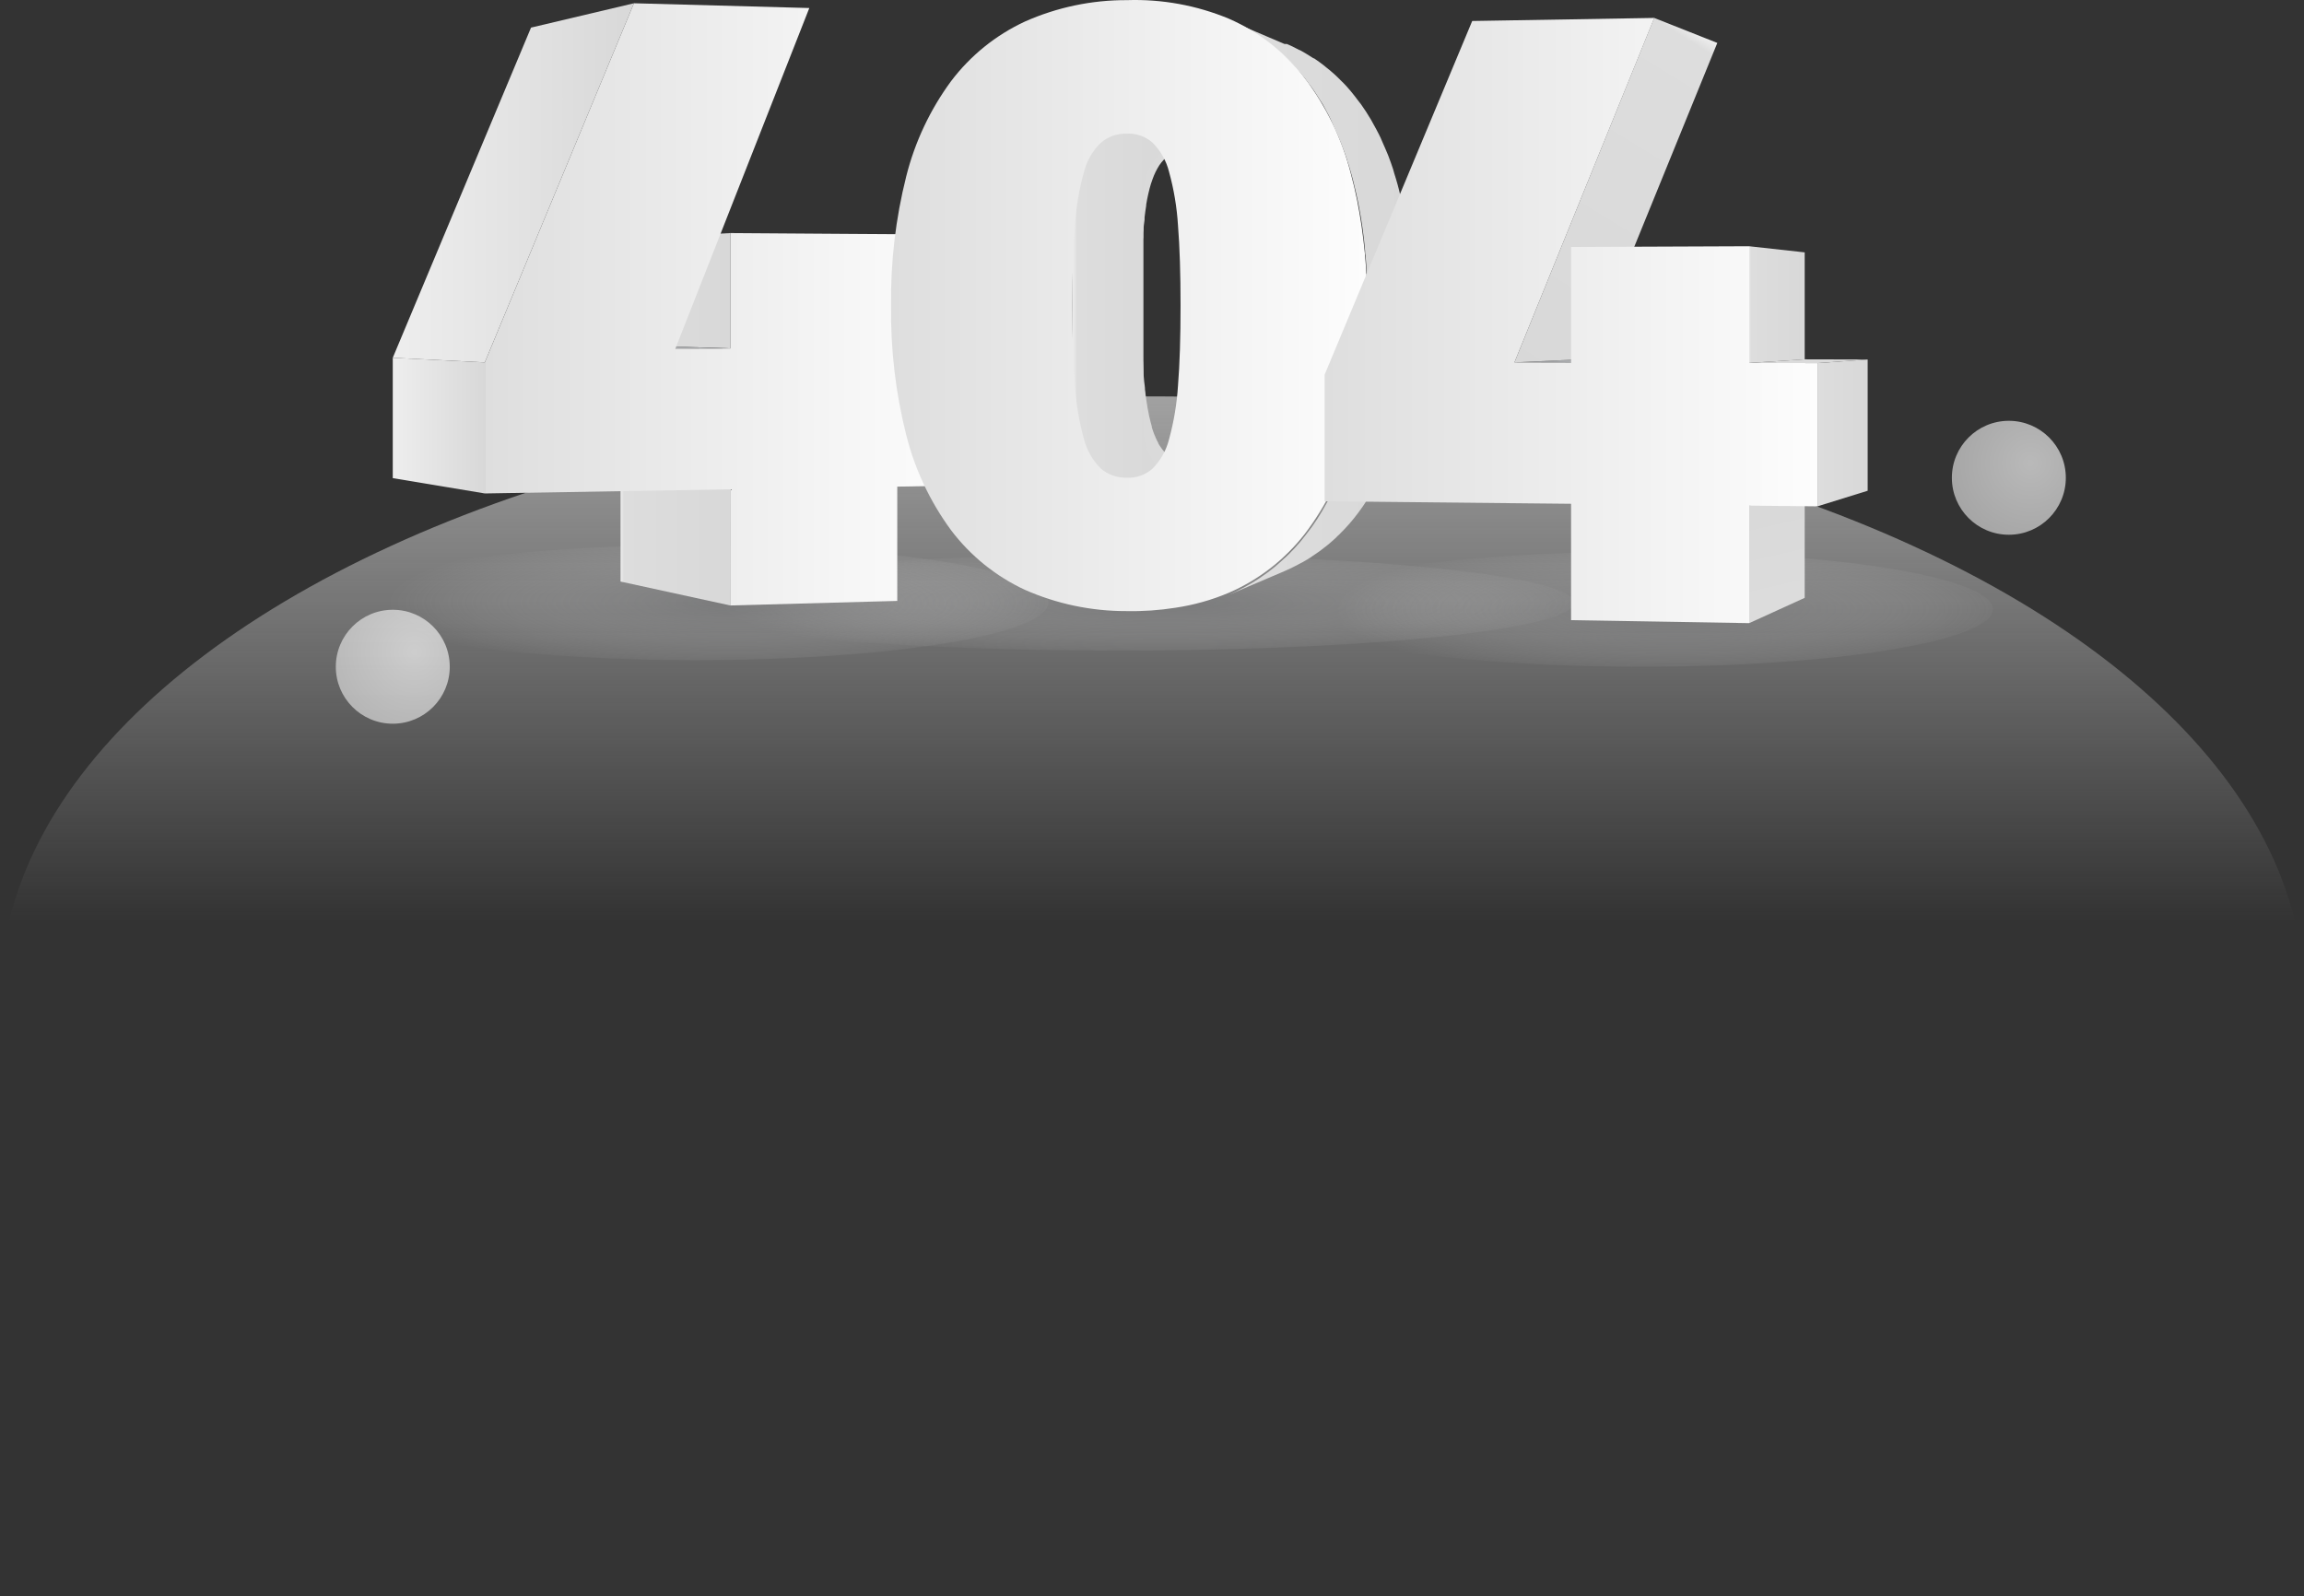 <?xml version="1.0" encoding="utf-8"?>
<!-- Generator: Adobe Illustrator 15.0.0, SVG Export Plug-In . SVG Version: 6.00 Build 0)  -->
<!DOCTYPE svg PUBLIC "-//W3C//DTD SVG 1.1//EN" "http://www.w3.org/Graphics/SVG/1.1/DTD/svg11.dtd">
<svg version="1.1" id="图层_1" xmlns="http://www.w3.org/2000/svg" xmlns:xlink="http://www.w3.org/1999/xlink" x="0px" y="0px"
	 width="804px" height="557.094px" viewBox="36 507.281 804 557.094" enable-background="new 36 507.281 804 557.094"
	 xml:space="preserve">
<rect x="36" y="507.281" width="804" height="557.094" fill="#333333" stroke="none"/>
<title>空数据</title>
<g id="空数据">
	<g id="编组" transform="translate(32, 149)">
		<g id="背景">
			
				<linearGradient id="椭圆形_4_" gradientUnits="userSpaceOnUse" x1="358.476" y1="784.096" x2="358.476" y2="783.477" gradientTransform="matrix(960 0 0 -500 -343731.25 392419.25)">
				<stop  offset="0" style="stop-color:#EEEEEE"/>
				<stop  offset="1" style="stop-color:#EEEEEE;stop-opacity:0"/>
			</linearGradient>
			<ellipse id="椭圆形" fill="url(#椭圆形_4_)" cx="406" cy="706" rx="402" ry="209.375"/>
		</g>
	</g>
</g>
<g id="页面-1">
	<g id="缺省图" transform="translate(-1356, -123)">
		<g id="_x34_04" transform="translate(1356, 123)">
			<g>
				
					<radialGradient id="椭圆形_6_" cx="156.641" cy="297.358" r="17.287" gradientTransform="matrix(8.986 0 0 -1.192 -964.699 1072.166)" gradientUnits="userSpaceOnUse">
					<stop  offset="0" style="stop-color:#808184"/>
					<stop  offset="1" style="stop-color:#FFFFFF;stop-opacity:0"/>
				</radialGradient>
				
					<ellipse id="椭圆形_5_" opacity="0.36" fill="url(#椭圆形_6_)" enable-background="new    " cx="426.386" cy="717.6" rx="158.826" ry="16.752"/>
				
					<radialGradient id="椭圆形_8_" cx="182.08" cy="297.661" r="17.287" gradientTransform="matrix(6.953 0 0 -1.429 -644.653 1145.235)" gradientUnits="userSpaceOnUse">
					<stop  offset="0" style="stop-color:#808184"/>
					<stop  offset="1" style="stop-color:#FFFFFF;stop-opacity:0"/>
				</radialGradient>
				
					<ellipse id="椭圆形_1_" opacity="0.36" fill="url(#椭圆形_8_)" enable-background="new    " cx="608.55" cy="719.9" rx="122.888" ry="20.076"/>
				
					<radialGradient id="椭圆形_9_" cx="134.678" cy="299.271" r="17.287" gradientTransform="matrix(6.953 0 0 -1.429 -644.653 1145.235)" gradientUnits="userSpaceOnUse">
					<stop  offset="0" style="stop-color:#808184"/>
					<stop  offset="1" style="stop-color:#FFFFFF;stop-opacity:0"/>
				</radialGradient>
				
					<ellipse id="椭圆形_2_" opacity="0.36" fill="url(#椭圆形_9_)" enable-background="new    " cx="278.954" cy="717.6" rx="122.888" ry="20.076"/>
				<g id="编组_3_" transform="translate(57.999, 0.667)">
					
						<linearGradient id="路径_7_" gradientUnits="userSpaceOnUse" x1="82.475" y1="-928.803" x2="86.204" y2="-928.803" gradientTransform="matrix(17.16 0 0 -0.327 -1166.502 323.966)">
						<stop  offset="0" style="stop-color:#E5E6E7"/>
						<stop  offset="1" style="stop-color:#929497"/>
					</linearGradient>
					<polygon id="路径_18_" fill="url(#路径_7_)" points="291.111,627.977 248.758,626.834 268.916,626.761 312.735,627.905 
											"/>
					
						<linearGradient id="路径_10_" gradientUnits="userSpaceOnUse" x1="81.948" y1="783.692" x2="85.676" y2="783.692" gradientTransform="matrix(10.273 0 0 -12.24 -647.316 10287.349)">
						<stop  offset="0" style="stop-color:#EEEEEE"/>
						<stop  offset="0.03" style="stop-color:#DDDDDD"/>
						<stop  offset="1" style="stop-color:#D8D8D8"/>
					</linearGradient>
					<polygon id="路径_1_" fill="url(#路径_10_)" points="232.851,677.388 232.851,717.927 194.55,709.577 194.55,672.294 					
						"/>
					
						<linearGradient id="路径_19_" gradientUnits="userSpaceOnUse" x1="81.948" y1="782.74" x2="85.676" y2="782.74" gradientTransform="matrix(10.273 0 0 -10.793 -647.316 9056.324)">
						<stop  offset="0" style="stop-color:#EEEEEE"/>
						<stop  offset="0.03" style="stop-color:#DDDDDD"/>
						<stop  offset="1" style="stop-color:#D8D8D8"/>
					</linearGradient>
					<polygon id="路径_2_" fill="url(#路径_19_)" points="232.851,628.2 194.55,627.009 194.55,589.998 232.851,587.959 					
						"/>
					
						<linearGradient id="路径_20_" gradientUnits="userSpaceOnUse" x1="79.674" y1="-860.239" x2="83.402" y2="-860.239" gradientTransform="matrix(15.04 0 0 -0.34 -1021.498 335.168)">
						<stop  offset="0" style="stop-color:#E5E6E7"/>
						<stop  offset="1" style="stop-color:#929497"/>
					</linearGradient>
					<polygon id="路径_3_" fill="url(#路径_20_)" points="213.712,628.276 176.778,627.081 194.55,627.009 232.851,628.2 					
						"/>
					
						<linearGradient id="路径_21_" gradientUnits="userSpaceOnUse" x1="76.051" y1="787.845" x2="79.779" y2="787.845" gradientTransform="matrix(8.613 0 0 -12.7 -539.986 10660.637)">
						<stop  offset="0" style="stop-color:#EEEEEE"/>
						<stop  offset="1" style="stop-color:#D8D8D8"/>
					</linearGradient>
					<polygon id="路径_4_" fill="url(#路径_21_)" points="147.175,678.83 115.062,673.486 115.062,631.48 147.175,633.097 					
						"/>
					
						<linearGradient id="路径_22_" gradientUnits="userSpaceOnUse" x1="76.948" y1="818.912" x2="80.676" y2="818.912" gradientTransform="matrix(22.573 0 0 -33.62 -1621.888 28101.848)">
						<stop  offset="0" style="stop-color:#EEEEEE"/>
						<stop  offset="1" style="stop-color:#D8D8D8"/>
					</linearGradient>
					<polygon id="路径_5_" fill="url(#路径_22_)" points="147.175,633.097 115.062,631.48 163.306,516.25 199.223,507.752 					
						"/>
					
						<linearGradient id="路径_23_" gradientUnits="userSpaceOnUse" x1="77.749" y1="824.778" x2="81.477" y2="824.778" gradientTransform="matrix(44.406 0 0 -56.373 -3305.346 47107.621)">
						<stop  offset="0" style="stop-color:#DEDEDE"/>
						<stop  offset="1" style="stop-color:#FDFDFD"/>
					</linearGradient>
					<polygon id="路径_6_" fill="url(#路径_23_)" points="312.735,627.905 312.735,676.071 291.111,676.446 291.111,716.336 
						283.631,716.536 232.851,717.927 232.851,677.388 194.55,678.034 147.175,678.83 147.175,633.097 199.223,507.752 
						260.416,509.417 213.688,628.276 232.851,628.225 232.851,587.959 275.428,588.257 291.111,588.356 291.111,627.977 					"/>
				</g>
				<g id="编组_1_" transform="translate(104.665, 0)">
					
						<linearGradient id="路径_24_" gradientUnits="userSpaceOnUse" x1="44.596" y1="817.669" x2="48.324" y2="817.669" gradientTransform="matrix(11.749 0 0 -31.753 -217.569 26576.766)">
						<stop  offset="0" style="stop-color:#EEEEEE"/>
						<stop  offset="0.049" style="stop-color:#DDDDDD"/>
						<stop  offset="1" style="stop-color:#D8D8D8"/>
					</linearGradient>
					<path id="路径_8_" fill="url(#路径_24_)" d="M349.36,668.858h-0.695h-0.149h-0.722h-0.896
						c-1.563,0.018-3.12-0.236-4.599-0.747c-0.685-0.239-1.339-0.546-1.962-0.917c-0.637-0.379-1.242-0.818-1.788-1.318
						c-0.532-0.479-1.026-1.005-1.47-1.565l-0.296-0.4c-0.424-0.567-0.821-1.165-1.218-1.813v-0.125
						c-0.373-0.695-0.746-1.463-1.094-2.285c0-0.197-0.176-0.372-0.25-0.572c-0.322-0.845-0.646-1.715-0.944-2.684
						c0,0,0-0.2,0-0.299c-0.274-0.917-0.521-1.889-0.745-2.883c-0.069-0.219-0.127-0.444-0.174-0.671
						c-0.225-1.07-0.446-2.188-0.647-3.378c0-0.474-0.149-0.947-0.224-1.421c-0.147-0.896-0.273-1.813-0.396-2.781
						c0-0.546-0.124-1.143-0.199-1.719c0-0.943-0.197-1.938-0.298-2.931c-0.1-0.993-0.149-1.715-0.224-2.611
						c0-0.222,0-0.422,0-0.645c0-1.365-0.175-2.784-0.248-4.227c0-0.319,0-0.645,0-0.993c0-0.994,0-2.014-0.125-3.056
						c0-0.276,0-0.546,0-0.823c0-1.288,0-2.635-0.124-4.001v-1.045c0-1.092,0-2.21,0-3.354c0-0.422,0-0.818,0-1.241
						c0-1.492,0-2.985,0-4.552c0-1.565,0-3.404,0-4.969c0-0.397,0-0.769,0-1.17c0-1.59,0-3.156,0-4.671v-0.55
						c0-1.391,0-2.708,0-3.998c0-0.323,0-0.647,0-0.946c0-1.391,0.124-2.76,0.198-4.078c0-0.27,0-0.546,0-0.818
						c0-0.893,0-1.766,0.175-2.487v-0.989c0-0.5,0-0.948,0.124-1.421c0-1.289,0.224-2.483,0.373-3.75c0-0.277,0-0.547,0-0.823
						c0.173-1.441,0.348-2.808,0.572-4.101v-0.349c0.215-1.34,0.463-2.607,0.744-3.802c0.274-1.216,0.57-2.336,0.896-3.407
						c0.347-1.042,0.695-2.036,1.069-2.956c0.357-0.853,0.764-1.683,1.217-2.484c0.402-0.734,0.868-1.434,1.393-2.09
						c0.457-0.55,0.947-1.073,1.464-1.565l0.298-0.247c0.503-0.444,1.042-0.834,1.617-1.169c0.481-0.273,0.976-0.506,1.494-0.695
						c0.531-0.208,1.08-0.371,1.637-0.495l0.772-0.2c0.878-0.164,1.769-0.244,2.658-0.251h1.171h0.846h0.816l0.797,0.152
						l-22.095-4.974l-0.87-0.149l-0.896-0.123h-0.919h-0.945c-0.783,0.003-1.564,0.068-2.335,0.2h-0.448h-0.347
						c-0.583,0.116-1.157,0.273-1.716,0.474l-0.373,0.145l-0.696,0.248l-1.218,0.623c-0.42,0.251-0.828,0.523-1.217,0.818
						l-0.522,0.475h-0.199v0.149c-0.478,0.418-0.917,0.877-1.318,1.364l-0.298,0.35c-0.129,0.146-0.246,0.306-0.349,0.474
						c-0.129,0.153-0.245,0.32-0.347,0.495l-0.348,0.524l-0.299,0.521l-0.123,0.2l-0.175,0.298l-0.299,0.569l-0.296,0.574
						l-0.299,0.695c-0.102,0.2-0.192,0.412-0.272,0.624l-0.522,0.968c0,0.248-0.199,0.521-0.274,0.771l-0.347,0.943l-0.224,0.769
						v0.247c-0.119,0.346-0.217,0.691-0.299,1.049c-0.053,0.135-0.095,0.276-0.125,0.422c0.014,0.105,0.014,0.215,0,0.32v0.324
						l-0.484,1.191c-0.179,0.69-0.317,1.281-0.413,1.762c-0.146,0.721-0.298,1.278-0.372,1.777
						c-0.171,0.982-0.258,1.532-0.258,1.648l-0.149,0.914v1.432c-0.011,0.181-0.011,0.363,0,0.545c0,0,0,0.176,0,0.252
						c-0.125,1.041-0.248,2.112-0.349,3.204v0.124c0,0.148,0,0.298,0,0.474c0,0.669-0.123,1.339-0.198,2.061c0,0.251,0,0.55,0,0.822
						c0,0.273,0,0.299,0,0.474c0,0.174,0,0.422,0,0.619c0,0.921-0.149,1.863-0.198,2.833c0,0.225,0,0.422,0,0.647v0.248
						c0,1.441-0.149,2.908-0.224,4.427v0.394c-0.014,0.218-0.014,0.433,0,0.647c0,1.428-0.05,2.891-0.149,4.398v0.524
						c0,1.664,0,3.379,0,5.146v1.24c0,1.792,0,3.631,0,5.521c0,1.887,0,3.354,0,4.97v1.318c0,1.267,0,2.487,0,3.703
						c0,0.247,0,0.52,0,0.794v0.298c0,1.493,0,2.957,0.124,4.398v0.152c0,0.222,0,0.422,0,0.646c0,1.143,0.048,2.261,0.149,3.353
						c-0.012,0.219-0.012,0.434,0,0.648c-0.013,0.142-0.013,0.284,0,0.422c0,1.591,0.175,3.132,0.272,4.599
						c-0.013,0.092-0.013,0.182,0,0.273c0,0.149,0,0.299,0,0.448c0,0.57,0,1.168,0,1.74c0,0.571,0.149,1.715,0.25,2.485v0.299
						c0.149,1.392,0.298,2.71,0.471,3.977c0,0.146,0,0.299,0,0.444c-0.009,0.087-0.009,0.168,0,0.251
						c0.149,1.22,0.348,2.487,0.523,3.506c0,0,0,0.197,0,0.299c0,0.095,0,0.32,0,0.495c0,0.598,0.224,1.169,0.322,1.715
						c0.012,0.171,0.012,0.347,0,0.521v0.299c0.149,0.622,0.706,2.038,0.855,2.61c0.014,0.141,0.014,0.28,0,0.422
						c0.199,0.695,0.373,1.366,0.572,2.014c0,0,0,0,0,0.149c0.224,0.721,0.473,1.44,0.72,2.111c0,0.222,0.175,0.422,0.274,0.645
						l0.249,0.626l0.299,0.692c0.268,0.604,0.566,1.194,0.894,1.765v0.149c0.273,0.474,0.548,0.947,0.845,1.392l0.474,0.575
						l0.322,0.444l0.249,0.35l0.448,0.494l0.447,0.452l0.448,0.422l0.473,0.394l0.323,0.252l0.322,0.247l0.349,0.222l0.322,0.227
						h0.149l0.299,0.149l0.298,0.174l0.299,0.149h0.272l0.298,0.124l0.297,0.124h0.224h0.324h0.298h0.322h0.325h0.347h0.348h0.374
						h0.347h0.448h0.446h3.456h0.522h0.172h0.299h0.498l22.099-4.974l-0.722,0.153L349.36,668.858z"/>
					
						<linearGradient id="形状结合_1_" gradientUnits="userSpaceOnUse" x1="48.57" y1="818.166" x2="52.298" y2="818.166" gradientTransform="matrix(9.079 0 0 -32.666 -135.475 27339.84)">
						<stop  offset="0" style="stop-color:#EEEEEE"/>
						<stop  offset="0.049" style="stop-color:#DDDDDD"/>
						<stop  offset="1" style="stop-color:#D8D8D8"/>
					</linearGradient>
					<path id="形状结合" fill="url(#形状结合_1_)" d="M325.374,552.584c5.441,0,10.375,2.188,13.965,5.73
						c-5.417,3.554-8.994,9.678-8.994,16.64l0,0v82.023c0,5.542,2.267,10.552,5.92,14.156c-3.127,2.051-6.869,3.24-10.891,3.24
						c-10.982,0-19.884-8.898-19.884-19.879v-82.024C305.49,561.49,314.392,552.584,325.374,552.584z"/>
					<g id="路径_9_" transform="translate(31.333, 2)">
						
							<linearGradient id="SVGID_1_" gradientUnits="userSpaceOnUse" x1="55.179" y1="745.185" x2="58.949" y2="745.185" gradientTransform="matrix(4.24 0 0 -6.413 142.729 5391.594)">
							<stop  offset="0" style="stop-color:#E5E6E7"/>
							<stop  offset="1" style="stop-color:#929497"/>
						</linearGradient>
						<path fill="url(#SVGID_1_)" d="M376.759,600.771l15.659,0.942c0,0.82,0,1.665,0,2.487c0,0.815,0,1.689,0,2.483
							s0,1.714,0,2.482c0,0.772,0,1.74,0,2.614c0,0.866,0,1.988,0,2.979c0,0.997,0,1.967,0,2.935c0,0.969,0,1.938,0,2.909
							l-0.149,2.833l-15.659,1.066c0-1.016,0.128-2.061,0.149-3.103c0.025-1.049,0-2.089,0.124-3.16c0.123-1.066,0-2.133,0-3.204
							c0-1.069,0-2.162,0-3.255v-2.861c0-0.943,0-1.864,0-2.808c0-0.942,0-1.864,0-2.785c0-0.918,0-1.813-0.124-2.73"/>
						
							<linearGradient id="SVGID_2_" gradientUnits="userSpaceOnUse" x1="49.361" y1="719.053" x2="53.089" y2="719.053" gradientTransform="matrix(4.707 0 0 -5.08 142.475 4285.815)">
							<stop  offset="0" style="stop-color:#E5E6E7"/>
							<stop  offset="1" style="stop-color:#929497"/>
						</linearGradient>
						<path fill="url(#SVGID_2_)" d="M376.687,624.678l15.655-1.066c0,1.442-0.175,2.858-0.299,4.274s-0.247,2.785-0.394,4.15
							c-0.152,1.365-0.298,2.734-0.473,4.074c-0.175,1.348-0.375,2.637-0.575,3.954l-15.806,2.487
							c0.222-1.417,0.422-2.858,0.622-4.326c0.197-1.467,0.372-2.931,0.521-4.423c0.149-1.493,0.299-3.009,0.422-4.553
							c0.125-1.535,0.223-3.079,0.325-4.645"/>
						
							<linearGradient id="SVGID_3_" gradientUnits="userSpaceOnUse" x1="11.174" y1="822.956" x2="14.918" y2="822.956" gradientTransform="matrix(17.187 0 0 -53.833 136.296 44914.457)">
							<stop  offset="0" style="stop-color:#EEEEEE"/>
							<stop  offset="0.03" style="stop-color:#DDDDDD"/>
							<stop  offset="1" style="stop-color:#D8D8D8"/>
						</linearGradient>
						<path fill="url(#SVGID_3_)" d="M392.665,611.957c0-3.507,0-6.911-0.272-10.243l0,0c0-1.838-0.196-3.655-0.35-5.421
							c0-0.346,0-0.671,0-0.99l-0.146-1.519c0-0.921-0.152-1.864-0.248-2.756c-0.102-0.896-0.298-2.49-0.473-3.583
							c0-0.346,0-0.695-0.124-1.041v-0.473c-0.226-1.669-0.499-3.308-0.798-4.975l-0.222-1.144l-0.152-0.818
							c0-0.448-0.196-0.845-0.271-1.268c-0.174-0.819-0.323-1.664-0.498-2.486c-0.175-0.819-0.375-1.489-0.571-2.262
							c-0.197-0.768-0.32-1.344-0.495-2.013l-0.299-1.144c-0.4-1.442-0.823-2.858-1.267-4.224c0-0.276-0.154-0.546-0.251-0.823
							c0.01-0.058,0.01-0.116,0-0.174c-0.547-1.689-1.144-3.328-1.767-4.967l-0.222-0.55c-0.547-1.365-1.144-2.658-1.715-3.976
							c-0.299-0.674-0.572-1.366-0.871-2.015l-0.171-0.298l-0.152-0.35c-0.695-1.413-1.442-2.73-2.185-4.074
							c-0.248-0.423-0.475-0.896-0.722-1.317c-1.095-1.865-2.265-3.651-3.48-5.371l0,0c-0.273-0.394-0.597-0.743-0.896-1.144
							c-0.946-1.241-1.864-2.482-2.858-3.651l-0.223-0.248c-0.662-0.797-1.361-1.565-2.09-2.312c-0.371-0.4-0.771-0.772-1.165-1.144
							l-0.298-0.323l-0.226-0.201l-0.495-0.494c-0.75-0.722-1.493-1.392-2.287-2.062c-0.328-0.299-0.647-0.55-0.997-0.822
							c-0.197-0.179-0.4-0.343-0.619-0.496l-0.746-0.622c-0.521-0.423-1.067-0.819-1.617-1.22l-1.664-1.165l-0.226-0.152h-0.196
							c-0.423-0.271-0.845-0.569-1.268-0.815l-1.74-1.071l-1.515-0.845l-0.251-0.149h-0.149l-1.144-0.598
							c-0.523-0.272-1.041-0.546-1.591-0.797l-1.613-0.721h-0.2h-0.2h-0.226h-0.197l-19.583-8.349
							c1.94,0.819,3.804,1.736,5.617,2.709h0.175c1.787,0.968,3.503,2.013,5.191,3.105l0.196,0.149
							c1.609,1.066,3.161,2.21,4.654,3.43l0.67,0.55c1.412,1.165,2.78,2.482,4.124,3.677c0.179,0.205,0.369,0.394,0.572,0.572
							c1.293,1.293,2.483,2.632,3.751,4.053c1.27,1.412,2.114,2.483,3.135,3.975c0.346,0.475,0.721,0.896,1.045,1.366
							c1.339,1.864,2.482,3.826,3.801,5.844c0.272,0.496,0.523,1.02,0.822,1.515c0.866,1.592,1.737,3.183,2.483,4.97
							c0.397,0.819,0.743,1.692,1.118,2.486c0.645,1.418,1.292,2.833,1.863,4.326c0.799,2.021,1.541,4.085,2.239,6.189
							c0,0.299,0.176,0.598,0.271,0.867c0.597,1.914,1.172,3.881,1.693,5.891c0.2,0.721,0.371,1.467,0.545,2.214
							c0.423,1.663,0.799,3.379,1.169,5.119l0.444,2.286c0.452,2.338,0.849,4.696,1.194,7.136l0.153,1.144
							c0.299,2.258,0.567,4.574,0.768,6.907c0,0.55,0,1.096,0.171,1.665c0.503,5.803,0.751,11.857,0.751,18.171
							c0.087,11.917-0.954,23.819-3.11,35.544l-0.145,0.746c-0.503,2.482-1.05,4.97-1.646,7.281c0.015,0.124,0.015,0.247,0,0.372
							c-0.619,2.487-1.288,4.772-2.035,7.085c-0.047,0.175-0.106,0.35-0.175,0.521c-0.746,2.269-1.572,4.482-2.487,6.638
							c-0.043,0.087-0.087,0.179-0.123,0.272c-0.896,2.21-1.813,4.322-2.833,6.39l0,0c-0.994,2.061-2.061,4.024-3.182,5.913
							l-0.146,0.273c-1.096,1.864-2.266,3.631-3.46,5.345l-0.32,0.422c-1.168,1.643-2.486,3.23-3.655,4.724l-0.273,0.319
							c-1.219,1.442-2.485,2.811-3.852,4.151l-0.845,0.823c-1.343,1.292-2.709,2.482-4.125,3.702l-0.474,0.375
							c-1.339,1.092-2.733,2.112-4.176,3.08l-0.819,0.571c-1.515,0.994-3.08,1.94-4.675,2.809l-1.021,0.545
							c-1.663,0.874-3.353,1.719-5.119,2.487l19.589-8.349c1.617-0.674,3.153-1.442,4.697-2.265l0.917-0.495l0.797-0.4
							c1.191-0.692,2.487-1.413,3.508-2.186l0.768-0.523l1.664-1.144c0.721-0.521,1.441-1.092,2.162-1.663l0.447-0.347
							c0.973-0.797,1.941-1.642,2.859-2.486l0.921-0.922c0.149-0.108,0.295-0.233,0.423-0.371l0.374-0.4
							c1.114-1.114,2.236-2.258,3.277-3.478c0.095-0.102,0.175-0.207,0.248-0.323c0.098-0.081,0.181-0.171,0.251-0.273l1.066-1.292
							c0.523-0.648,1.02-1.293,1.518-1.964c0.499-0.673,0.521-0.72,0.798-1.096l0.271-0.396c0.123-0.171,0.275-0.346,0.4-0.546
							c0.473-0.695,0.943-1.391,1.391-2.112l1.193-1.89l0.175-0.323l0.146-0.248c0.275-0.473,0.546-0.921,0.797-1.395
							c0.248-0.469,0.747-1.314,1.093-1.988l1.045-2.061l0,0c0.35-0.695,0.67-1.391,0.994-2.111
							c0.323-0.722,0.644-1.421,0.942-2.141l0.671-1.588c0,0,0-0.175,0-0.276l0.152-0.346l0.845-2.239
							c0.299-0.815,0.597-1.639,0.866-2.484c0.128-0.349,0.227-0.695,0.35-1.045l0.152-0.469c0-0.323,0.219-0.648,0.321-0.998
							c0.272-0.845,0.523-1.689,0.771-2.483c0.248-0.793,0.474-1.74,0.722-2.485v-0.325v-0.319c0.195-0.798,0.396-1.566,0.567-2.487
							c0.175-0.922,0.473-2.039,0.699-3.055l0.222-1.245c0.012-0.11,0.012-0.215,0-0.32v-0.351l0.223-1.245
							c0.2-1.066,0.4-2.133,0.574-3.229l0,0C391.963,631.268,392.706,621.615,392.665,611.957z"/>
					</g>
					
						<linearGradient id="形状_1_" gradientUnits="userSpaceOnUse" x1="33.409" y1="825.586" x2="37.138" y2="825.586" gradientTransform="matrix(44.575 0 0 -57.21 -1246.95 47845.793)">
						<stop  offset="0" style="stop-color:#DEDEDE"/>
						<stop  offset="1" style="stop-color:#FDFDFD"/>
					</linearGradient>
					<path id="形状" fill="url(#形状_1_)" d="M404.909,577.143c-0.645-3.229-1.391-6.339-2.21-9.346
						c-3.127-12.194-8.681-23.631-16.33-33.628c-6.898-8.862-15.903-15.86-26.2-20.357c-11.266-4.679-23.398-6.889-35.59-6.483
						c-12.242-0.053-24.354,2.49-35.544,7.452c-10.174,4.716-19.033,11.862-25.799,20.805c-7.328,9.958-12.646,21.245-15.659,33.23
						c-3.716,14.754-5.497,29.929-5.294,45.137c-0.2,15.223,1.578,30.402,5.294,45.163c3.013,11.989,8.332,23.276,15.659,33.23
						c6.738,8.91,15.553,16.035,25.676,20.753c11.192,4.953,23.302,7.494,35.542,7.458c5.699,0.116,11.397-0.277,17.025-1.165
						c6.427-0.947,12.711-2.71,18.689-5.247c10.344-4.482,19.399-11.479,26.346-20.356c7.646-9.998,13.203-21.438,16.334-33.628
						c3.929-15.073,5.811-30.606,5.592-46.182C408.492,601.613,407.306,589.274,404.909,577.143z M339.292,660.557
						c-0.965,3.903-2.977,7.468-5.814,10.314c-2.46,2.174-5.671,3.299-8.948,3.132c-3.353,0.095-6.618-1.078-9.147-3.281
						c-2.836-2.872-4.854-6.447-5.84-10.365c-1.666-6.066-2.7-12.284-3.082-18.565c-0.647-7.656-0.919-16.875-0.919-27.839
						c0-10.959,0.272-20.28,0.919-27.937c0.378-6.271,1.41-12.485,3.082-18.54c0.968-3.903,2.987-7.46,5.84-10.289
						c2.526-2.207,5.796-3.372,9.147-3.259c3.275-0.186,6.491,0.932,8.948,3.105c2.844,2.815,4.856,6.357,5.814,10.242
						c1.675,6.073,2.717,12.303,3.109,18.591c0.619,7.709,0.895,16.999,0.895,28.086s-0.275,20.284-0.895,27.988
						C342.001,648.236,340.96,654.473,339.292,660.557L339.292,660.557z"/>
				</g>
				<g id="编组_2_" transform="translate(145.331, 2)">
					
						<linearGradient id="路径_25_" gradientUnits="userSpaceOnUse" x1="17.227" y1="-872.019" x2="13.971" y2="-872.05" gradientTransform="matrix(11.82 0 0 -0.34 261.397 334.692)">
						<stop  offset="0" style="stop-color:#E5E6E7"/>
						<stop  offset="1" style="stop-color:#929497"/>
					</linearGradient>
					<polygon id="路径_11_" fill="url(#路径_25_)" points="419.149,631.764 445.022,630.548 463.219,630.569 438.912,631.814 
											"/>
					
						<linearGradient id="路径_26_" gradientUnits="userSpaceOnUse" x1="7.231" y1="818.834" x2="5.604" y2="814.335" gradientTransform="matrix(18.986 0 0 -32.246 331.849 26911.766)">
						<stop  offset="0" style="stop-color:#EEEEEE"/>
						<stop  offset="0.03" style="stop-color:#DDDDDD"/>
						<stop  offset="1" style="stop-color:#D8D8D8"/>
					</linearGradient>
					<polygon id="路径_12_" fill="url(#路径_26_)" points="467.916,511.539 489.937,520.262 445.022,630.548 419.149,631.764 
											"/>
					
						<linearGradient id="路径_27_" gradientUnits="userSpaceOnUse" x1="56.542" y1="780.697" x2="56.118" y2="785.063" gradientTransform="matrix(5.193 0 0 -12.453 218.227 10449.04)">
						<stop  offset="0" style="stop-color:#EEEEEE"/>
						<stop  offset="0.03" style="stop-color:#DDDDDD"/>
						<stop  offset="1" style="stop-color:#D8D8D8"/>
					</linearGradient>
					<polygon id="路径_13_" fill="url(#路径_27_)" points="520.433,676.329 520.433,713.933 501.071,722.758 501.071,681.746 
											"/>
					
						<linearGradient id="路径_28_" gradientUnits="userSpaceOnUse" x1="54.464" y1="781.718" x2="58.192" y2="781.718" gradientTransform="matrix(5.193 0 0 -10.927 218.227 9153.031)">
						<stop  offset="0" style="stop-color:#EEEEEE"/>
						<stop  offset="0.03" style="stop-color:#DDDDDD"/>
						<stop  offset="1" style="stop-color:#D8D8D8"/>
					</linearGradient>
					<polygon id="路径_14_" fill="url(#路径_28_)" points="501.071,591.224 520.433,593.361 520.433,630.692 501.071,631.96 
											"/>
					
						<linearGradient id="路径_29_" gradientUnits="userSpaceOnUse" x1="65.251" y1="789.931" x2="68.979" y2="789.931" gradientTransform="matrix(4.68 0 0 -13.74 219.589 11509.853)">
						<stop  offset="0" style="stop-color:#EEEEEE"/>
						<stop  offset="0.03" style="stop-color:#DDDDDD"/>
						<stop  offset="1" style="stop-color:#D8D8D8"/>
					</linearGradient>
					<polygon id="路径_15_" fill="url(#路径_29_)" points="524.959,632.011 542.406,630.743 542.406,676.554 524.959,681.973 
											"/>
					
						<linearGradient id="路径_31_" gradientUnits="userSpaceOnUse" x1="20.286" y1="-808.033" x2="24.015" y2="-808.033" gradientTransform="matrix(11.086 0 0 -0.353 276.163 345.851)">
						<stop  offset="0" style="stop-color:#EEEEEE"/>
						<stop  offset="0.03" style="stop-color:#DDDDDD"/>
						<stop  offset="1" style="stop-color:#D8D8D8"/>
					</linearGradient>
					<polygon id="路径_16_" fill="url(#路径_31_)" points="501.071,631.96 520.433,630.692 542.406,630.743 524.959,632.011 
											"/>
					
						<linearGradient id="路径_32_" gradientUnits="userSpaceOnUse" x1="-4.945" y1="823.421" x2="-1.217" y2="823.421" gradientTransform="matrix(46.153 0 0 -56.653 581.154 47266.004)">
						<stop  offset="0" style="stop-color:#DEDEDE"/>
						<stop  offset="1" style="stop-color:#FDFDFD"/>
					</linearGradient>
					<polygon id="路径_17_" fill="url(#路径_32_)" points="524.984,632.011 524.984,681.994 520.433,681.946 501.071,681.746 
						501.071,722.758 438.912,721.717 438.912,681.102 352.913,680.231 352.913,636.037 404.41,512.608 467.942,511.539 
						419.149,631.764 438.912,631.814 438.912,591.472 501.071,591.224 501.071,631.96 					"/>
				</g>
				<polygon id="路径_30_" fill="none" points="154.743,724.933 157.128,730.125 157.478,725.206 159.739,694.262 
					147.163,708.352 				"/>
				
					<radialGradient id="椭圆形_10_" cx="174.232" cy="778.83" r="3.505" gradientTransform="matrix(10.666 0 0 -10.666 -1113.848 8975.873)" gradientUnits="userSpaceOnUse">
					<stop  offset="0" style="stop-color:#FFFFFF"/>
					<stop  offset="1" style="stop-color:#D8D8D8"/>
				</radialGradient>
				
					<circle id="椭圆形_7_" opacity="0.66" fill="url(#椭圆形_10_)" enable-background="new    " cx="737.003" cy="674.028" r="19.883"/>
				
					<radialGradient id="椭圆形_11_" cx="121.362" cy="772.648" r="3.505" gradientTransform="matrix(10.666 0 0 -10.666 -1113.848 8975.873)" gradientUnits="userSpaceOnUse">
					<stop  offset="0" style="stop-color:#FFFFFF"/>
					<stop  offset="1" style="stop-color:#D8D8D8"/>
				</radialGradient>
				
					<circle id="椭圆形_3_" opacity="0.66" fill="url(#椭圆形_11_)" enable-background="new    " cx="173.065" cy="739.976" r="19.883"/>
			</g>
		</g>
	</g>
</g>
</svg>
